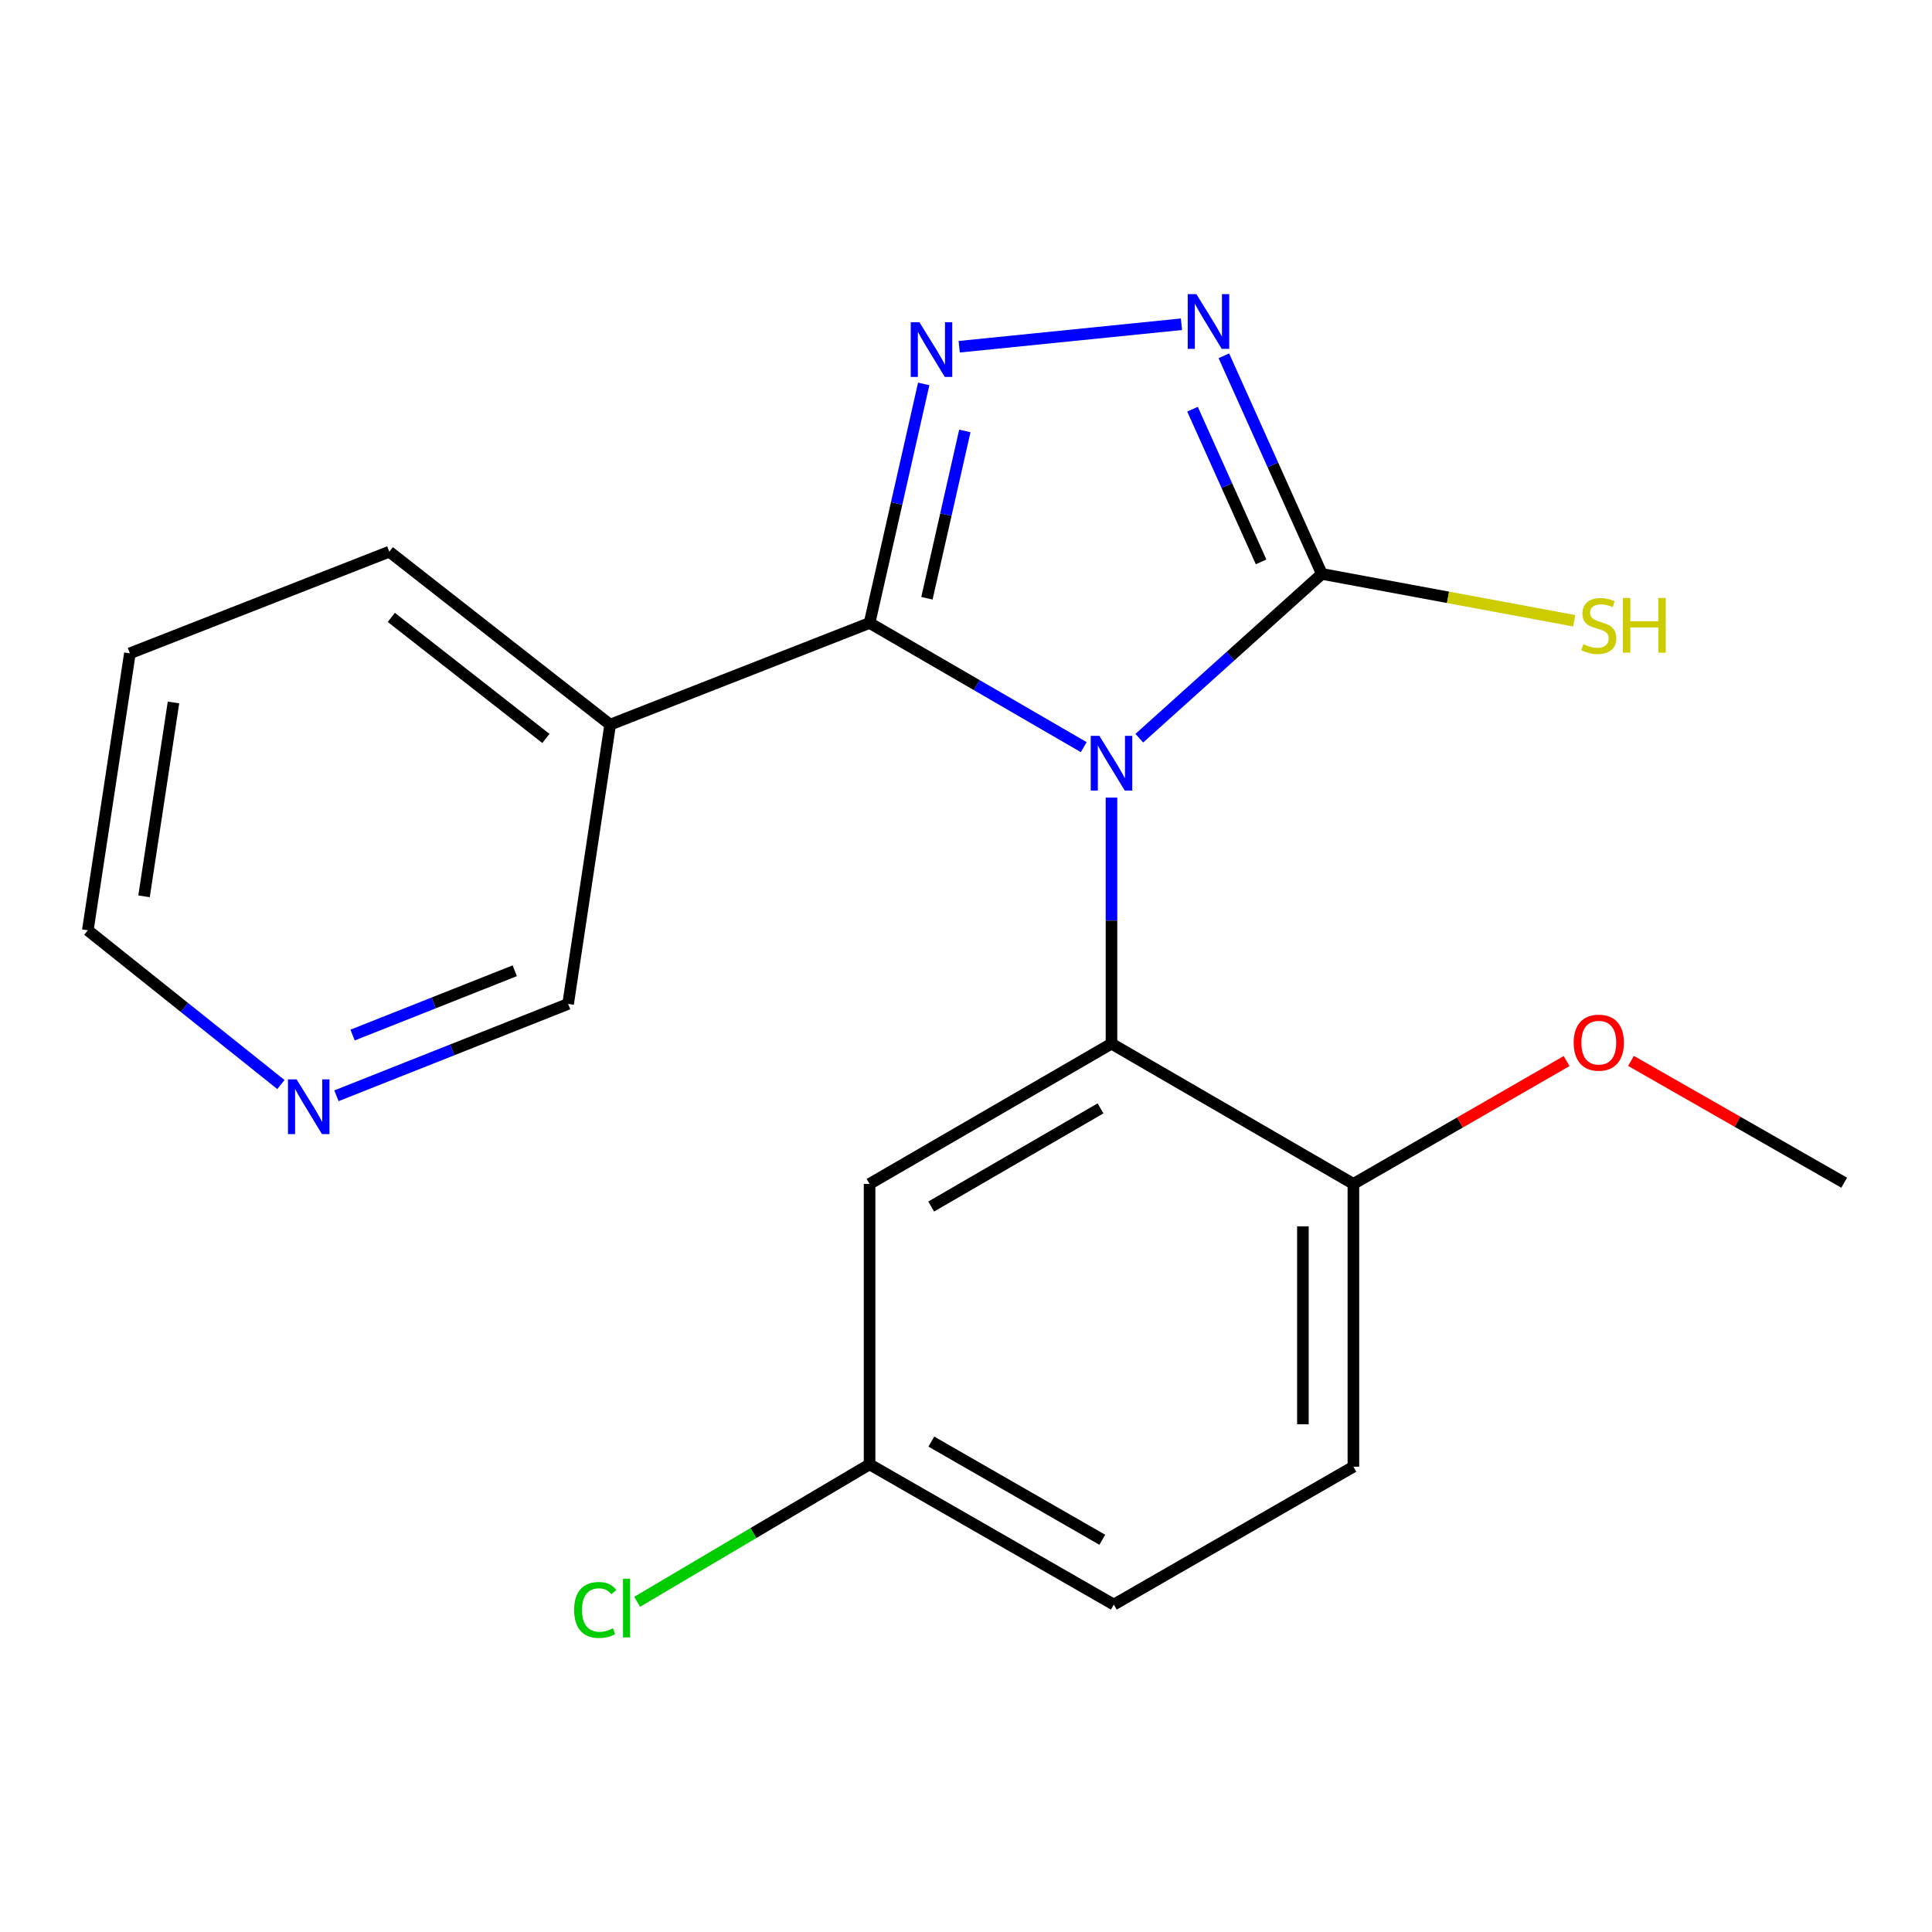 <?xml version='1.0' encoding='iso-8859-1'?>
<svg version='1.1' baseProfile='full'
              xmlns='http://www.w3.org/2000/svg'
                      xmlns:rdkit='http://www.rdkit.org/xml'
                      xmlns:xlink='http://www.w3.org/1999/xlink'
                  xml:space='preserve'
width='1000px' height='1000px' viewBox='0 0 1000 1000'>
<!-- END OF HEADER -->
<rect style='opacity:1.0;fill:#FFFFFF;stroke:none' width='1000' height='1000' x='0' y='0'> </rect>
<path class='bond-0' d='M 560.944,386.724 L 505.516,354.585' style='fill:none;fill-rule:evenodd;stroke:#0000FF;stroke-width:6px;stroke-linecap:butt;stroke-linejoin:miter;stroke-opacity:1' />
<path class='bond-0' d='M 505.516,354.585 L 450.089,322.447' style='fill:none;fill-rule:evenodd;stroke:#000000;stroke-width:6px;stroke-linecap:butt;stroke-linejoin:miter;stroke-opacity:1' />
<path class='bond-2' d='M 589.705,382.087 L 636.945,339.572' style='fill:none;fill-rule:evenodd;stroke:#0000FF;stroke-width:6px;stroke-linecap:butt;stroke-linejoin:miter;stroke-opacity:1' />
<path class='bond-2' d='M 636.945,339.572 L 684.185,297.056' style='fill:none;fill-rule:evenodd;stroke:#000000;stroke-width:6px;stroke-linecap:butt;stroke-linejoin:miter;stroke-opacity:1' />
<path class='bond-3' d='M 575.303,412.838 L 575.303,476.517' style='fill:none;fill-rule:evenodd;stroke:#0000FF;stroke-width:6px;stroke-linecap:butt;stroke-linejoin:miter;stroke-opacity:1' />
<path class='bond-3' d='M 575.303,476.517 L 575.303,540.196' style='fill:none;fill-rule:evenodd;stroke:#000000;stroke-width:6px;stroke-linecap:butt;stroke-linejoin:miter;stroke-opacity:1' />
<path class='bond-1' d='M 450.089,322.447 L 464.101,260.582' style='fill:none;fill-rule:evenodd;stroke:#000000;stroke-width:6px;stroke-linecap:butt;stroke-linejoin:miter;stroke-opacity:1' />
<path class='bond-1' d='M 464.101,260.582 L 478.114,198.717' style='fill:none;fill-rule:evenodd;stroke:#0000FF;stroke-width:6px;stroke-linecap:butt;stroke-linejoin:miter;stroke-opacity:1' />
<path class='bond-1' d='M 479.778,309.66 L 489.587,266.355' style='fill:none;fill-rule:evenodd;stroke:#000000;stroke-width:6px;stroke-linecap:butt;stroke-linejoin:miter;stroke-opacity:1' />
<path class='bond-1' d='M 489.587,266.355 L 499.397,223.049' style='fill:none;fill-rule:evenodd;stroke:#0000FF;stroke-width:6px;stroke-linecap:butt;stroke-linejoin:miter;stroke-opacity:1' />
<path class='bond-5' d='M 450.089,322.447 L 315.815,375.073' style='fill:none;fill-rule:evenodd;stroke:#000000;stroke-width:6px;stroke-linecap:butt;stroke-linejoin:miter;stroke-opacity:1' />
<path class='bond-20' d='M 496.486,179.477 L 611.523,167.828' style='fill:none;fill-rule:evenodd;stroke:#0000FF;stroke-width:6px;stroke-linecap:butt;stroke-linejoin:miter;stroke-opacity:1' />
<path class='bond-4' d='M 684.185,297.056 L 658.829,240.604' style='fill:none;fill-rule:evenodd;stroke:#000000;stroke-width:6px;stroke-linecap:butt;stroke-linejoin:miter;stroke-opacity:1' />
<path class='bond-4' d='M 658.829,240.604 L 633.473,184.152' style='fill:none;fill-rule:evenodd;stroke:#0000FF;stroke-width:6px;stroke-linecap:butt;stroke-linejoin:miter;stroke-opacity:1' />
<path class='bond-4' d='M 652.74,290.827 L 634.991,251.311' style='fill:none;fill-rule:evenodd;stroke:#000000;stroke-width:6px;stroke-linecap:butt;stroke-linejoin:miter;stroke-opacity:1' />
<path class='bond-4' d='M 634.991,251.311 L 617.242,211.795' style='fill:none;fill-rule:evenodd;stroke:#0000FF;stroke-width:6px;stroke-linecap:butt;stroke-linejoin:miter;stroke-opacity:1' />
<path class='bond-8' d='M 684.185,297.056 L 749.495,309.18' style='fill:none;fill-rule:evenodd;stroke:#000000;stroke-width:6px;stroke-linecap:butt;stroke-linejoin:miter;stroke-opacity:1' />
<path class='bond-8' d='M 749.495,309.18 L 814.806,321.304' style='fill:none;fill-rule:evenodd;stroke:#CCCC00;stroke-width:6px;stroke-linecap:butt;stroke-linejoin:miter;stroke-opacity:1' />
<path class='bond-6' d='M 575.303,540.196 L 450.089,612.784' style='fill:none;fill-rule:evenodd;stroke:#000000;stroke-width:6px;stroke-linecap:butt;stroke-linejoin:miter;stroke-opacity:1' />
<path class='bond-6' d='M 569.626,573.692 L 481.976,624.503' style='fill:none;fill-rule:evenodd;stroke:#000000;stroke-width:6px;stroke-linecap:butt;stroke-linejoin:miter;stroke-opacity:1' />
<path class='bond-7' d='M 575.303,540.196 L 700.517,612.784' style='fill:none;fill-rule:evenodd;stroke:#000000;stroke-width:6px;stroke-linecap:butt;stroke-linejoin:miter;stroke-opacity:1' />
<path class='bond-12' d='M 315.815,375.073 L 294.054,519.625' style='fill:none;fill-rule:evenodd;stroke:#000000;stroke-width:6px;stroke-linecap:butt;stroke-linejoin:miter;stroke-opacity:1' />
<path class='bond-16' d='M 315.815,375.073 L 201.504,285.558' style='fill:none;fill-rule:evenodd;stroke:#000000;stroke-width:6px;stroke-linecap:butt;stroke-linejoin:miter;stroke-opacity:1' />
<path class='bond-16' d='M 282.558,382.22 L 202.54,319.559' style='fill:none;fill-rule:evenodd;stroke:#000000;stroke-width:6px;stroke-linecap:butt;stroke-linejoin:miter;stroke-opacity:1' />
<path class='bond-11' d='M 450.089,612.784 L 450.089,757.945' style='fill:none;fill-rule:evenodd;stroke:#000000;stroke-width:6px;stroke-linecap:butt;stroke-linejoin:miter;stroke-opacity:1' />
<path class='bond-10' d='M 700.517,612.784 L 700.517,759.165' style='fill:none;fill-rule:evenodd;stroke:#000000;stroke-width:6px;stroke-linecap:butt;stroke-linejoin:miter;stroke-opacity:1' />
<path class='bond-10' d='M 674.385,634.741 L 674.385,737.208' style='fill:none;fill-rule:evenodd;stroke:#000000;stroke-width:6px;stroke-linecap:butt;stroke-linejoin:miter;stroke-opacity:1' />
<path class='bond-15' d='M 700.517,612.784 L 755.692,580.993' style='fill:none;fill-rule:evenodd;stroke:#000000;stroke-width:6px;stroke-linecap:butt;stroke-linejoin:miter;stroke-opacity:1' />
<path class='bond-15' d='M 755.692,580.993 L 810.866,549.203' style='fill:none;fill-rule:evenodd;stroke:#FF0000;stroke-width:6px;stroke-linecap:butt;stroke-linejoin:miter;stroke-opacity:1' />
<path class='bond-9' d='M 174.146,567.17 L 234.1,543.398' style='fill:none;fill-rule:evenodd;stroke:#0000FF;stroke-width:6px;stroke-linecap:butt;stroke-linejoin:miter;stroke-opacity:1' />
<path class='bond-9' d='M 234.1,543.398 L 294.054,519.625' style='fill:none;fill-rule:evenodd;stroke:#000000;stroke-width:6px;stroke-linecap:butt;stroke-linejoin:miter;stroke-opacity:1' />
<path class='bond-9' d='M 182.5,535.747 L 224.468,519.106' style='fill:none;fill-rule:evenodd;stroke:#0000FF;stroke-width:6px;stroke-linecap:butt;stroke-linejoin:miter;stroke-opacity:1' />
<path class='bond-9' d='M 224.468,519.106 L 266.435,502.465' style='fill:none;fill-rule:evenodd;stroke:#000000;stroke-width:6px;stroke-linecap:butt;stroke-linejoin:miter;stroke-opacity:1' />
<path class='bond-22' d='M 145.396,561.358 L 95.425,521.437' style='fill:none;fill-rule:evenodd;stroke:#0000FF;stroke-width:6px;stroke-linecap:butt;stroke-linejoin:miter;stroke-opacity:1' />
<path class='bond-22' d='M 95.425,521.437 L 45.455,481.516' style='fill:none;fill-rule:evenodd;stroke:#000000;stroke-width:6px;stroke-linecap:butt;stroke-linejoin:miter;stroke-opacity:1' />
<path class='bond-13' d='M 700.517,759.165 L 576.508,830.533' style='fill:none;fill-rule:evenodd;stroke:#000000;stroke-width:6px;stroke-linecap:butt;stroke-linejoin:miter;stroke-opacity:1' />
<path class='bond-14' d='M 450.089,757.945 L 389.938,793.515' style='fill:none;fill-rule:evenodd;stroke:#000000;stroke-width:6px;stroke-linecap:butt;stroke-linejoin:miter;stroke-opacity:1' />
<path class='bond-14' d='M 389.938,793.515 L 329.787,829.085' style='fill:none;fill-rule:evenodd;stroke:#00CC00;stroke-width:6px;stroke-linecap:butt;stroke-linejoin:miter;stroke-opacity:1' />
<path class='bond-21' d='M 450.089,757.945 L 576.508,830.533' style='fill:none;fill-rule:evenodd;stroke:#000000;stroke-width:6px;stroke-linecap:butt;stroke-linejoin:miter;stroke-opacity:1' />
<path class='bond-21' d='M 482.063,746.172 L 570.557,796.983' style='fill:none;fill-rule:evenodd;stroke:#000000;stroke-width:6px;stroke-linecap:butt;stroke-linejoin:miter;stroke-opacity:1' />
<path class='bond-18' d='M 844.188,549.118 L 899.367,580.646' style='fill:none;fill-rule:evenodd;stroke:#FF0000;stroke-width:6px;stroke-linecap:butt;stroke-linejoin:miter;stroke-opacity:1' />
<path class='bond-18' d='M 899.367,580.646 L 954.545,612.174' style='fill:none;fill-rule:evenodd;stroke:#000000;stroke-width:6px;stroke-linecap:butt;stroke-linejoin:miter;stroke-opacity:1' />
<path class='bond-19' d='M 201.504,285.558 L 67.231,338.17' style='fill:none;fill-rule:evenodd;stroke:#000000;stroke-width:6px;stroke-linecap:butt;stroke-linejoin:miter;stroke-opacity:1' />
<path class='bond-17' d='M 45.455,481.516 L 67.231,338.17' style='fill:none;fill-rule:evenodd;stroke:#000000;stroke-width:6px;stroke-linecap:butt;stroke-linejoin:miter;stroke-opacity:1' />
<path class='bond-17' d='M 74.556,463.939 L 89.8,363.596' style='fill:none;fill-rule:evenodd;stroke:#000000;stroke-width:6px;stroke-linecap:butt;stroke-linejoin:miter;stroke-opacity:1' />
<path  class='atom-0' d='M 569.043 380.889
L 578.323 395.889
Q 579.243 397.369, 580.723 400.049
Q 582.203 402.729, 582.283 402.889
L 582.283 380.889
L 586.043 380.889
L 586.043 409.209
L 582.163 409.209
L 572.203 392.809
Q 571.043 390.889, 569.803 388.689
Q 568.603 386.489, 568.243 385.809
L 568.243 409.209
L 564.563 409.209
L 564.563 380.889
L 569.043 380.889
' fill='#0000FF'/>
<path  class='atom-2' d='M 475.883 166.77
L 485.163 181.77
Q 486.083 183.25, 487.563 185.93
Q 489.043 188.61, 489.123 188.77
L 489.123 166.77
L 492.883 166.77
L 492.883 195.09
L 489.003 195.09
L 479.043 178.69
Q 477.883 176.77, 476.643 174.57
Q 475.443 172.37, 475.083 171.69
L 475.083 195.09
L 471.403 195.09
L 471.403 166.77
L 475.883 166.77
' fill='#0000FF'/>
<path  class='atom-5' d='M 619.244 152.252
L 628.524 167.252
Q 629.444 168.732, 630.924 171.412
Q 632.404 174.092, 632.484 174.252
L 632.484 152.252
L 636.244 152.252
L 636.244 180.572
L 632.364 180.572
L 622.404 164.172
Q 621.244 162.252, 620.004 160.052
Q 618.804 157.852, 618.444 157.172
L 618.444 180.572
L 614.764 180.572
L 614.764 152.252
L 619.244 152.252
' fill='#0000FF'/>
<path  class='atom-9' d='M 819.531 333.426
Q 819.851 333.546, 821.171 334.106
Q 822.491 334.666, 823.931 335.026
Q 825.411 335.346, 826.851 335.346
Q 829.531 335.346, 831.091 334.066
Q 832.651 332.746, 832.651 330.466
Q 832.651 328.906, 831.851 327.946
Q 831.091 326.986, 829.891 326.466
Q 828.691 325.946, 826.691 325.346
Q 824.171 324.586, 822.651 323.866
Q 821.171 323.146, 820.091 321.626
Q 819.051 320.106, 819.051 317.546
Q 819.051 313.986, 821.451 311.786
Q 823.891 309.586, 828.691 309.586
Q 831.971 309.586, 835.691 311.146
L 834.771 314.226
Q 831.371 312.826, 828.811 312.826
Q 826.051 312.826, 824.531 313.986
Q 823.011 315.106, 823.051 317.066
Q 823.051 318.586, 823.811 319.506
Q 824.611 320.426, 825.731 320.946
Q 826.891 321.466, 828.811 322.066
Q 831.371 322.866, 832.891 323.666
Q 834.411 324.466, 835.491 326.106
Q 836.611 327.706, 836.611 330.466
Q 836.611 334.386, 833.971 336.506
Q 831.371 338.586, 827.011 338.586
Q 824.491 338.586, 822.571 338.026
Q 820.691 337.506, 818.451 336.586
L 819.531 333.426
' fill='#CCCC00'/>
<path  class='atom-9' d='M 840.011 309.506
L 843.851 309.506
L 843.851 321.546
L 858.331 321.546
L 858.331 309.506
L 862.171 309.506
L 862.171 337.826
L 858.331 337.826
L 858.331 324.746
L 843.851 324.746
L 843.851 337.826
L 840.011 337.826
L 840.011 309.506
' fill='#CCCC00'/>
<path  class='atom-10' d='M 153.535 558.701
L 162.815 573.701
Q 163.735 575.181, 165.215 577.861
Q 166.695 580.541, 166.775 580.701
L 166.775 558.701
L 170.535 558.701
L 170.535 587.021
L 166.655 587.021
L 156.695 570.621
Q 155.535 568.701, 154.295 566.501
Q 153.095 564.301, 152.735 563.621
L 152.735 587.021
L 149.055 587.021
L 149.055 558.701
L 153.535 558.701
' fill='#0000FF'/>
<path  class='atom-15' d='M 297.174 833.313
Q 297.174 826.273, 300.454 822.593
Q 303.774 818.873, 310.054 818.873
Q 315.894 818.873, 319.014 822.993
L 316.374 825.153
Q 314.094 822.153, 310.054 822.153
Q 305.774 822.153, 303.494 825.033
Q 301.254 827.873, 301.254 833.313
Q 301.254 838.913, 303.574 841.793
Q 305.934 844.673, 310.494 844.673
Q 313.614 844.673, 317.254 842.793
L 318.374 845.793
Q 316.894 846.753, 314.654 847.313
Q 312.414 847.873, 309.934 847.873
Q 303.774 847.873, 300.454 844.113
Q 297.174 840.353, 297.174 833.313
' fill='#00CC00'/>
<path  class='atom-15' d='M 322.454 817.153
L 326.134 817.153
L 326.134 847.513
L 322.454 847.513
L 322.454 817.153
' fill='#00CC00'/>
<path  class='atom-16' d='M 814.531 539.681
Q 814.531 532.881, 817.891 529.081
Q 821.251 525.281, 827.531 525.281
Q 833.811 525.281, 837.171 529.081
Q 840.531 532.881, 840.531 539.681
Q 840.531 546.561, 837.131 550.481
Q 833.731 554.361, 827.531 554.361
Q 821.291 554.361, 817.891 550.481
Q 814.531 546.601, 814.531 539.681
M 827.531 551.161
Q 831.851 551.161, 834.171 548.281
Q 836.531 545.361, 836.531 539.681
Q 836.531 534.121, 834.171 531.321
Q 831.851 528.481, 827.531 528.481
Q 823.211 528.481, 820.851 531.281
Q 818.531 534.081, 818.531 539.681
Q 818.531 545.401, 820.851 548.281
Q 823.211 551.161, 827.531 551.161
' fill='#FF0000'/>
</svg>
